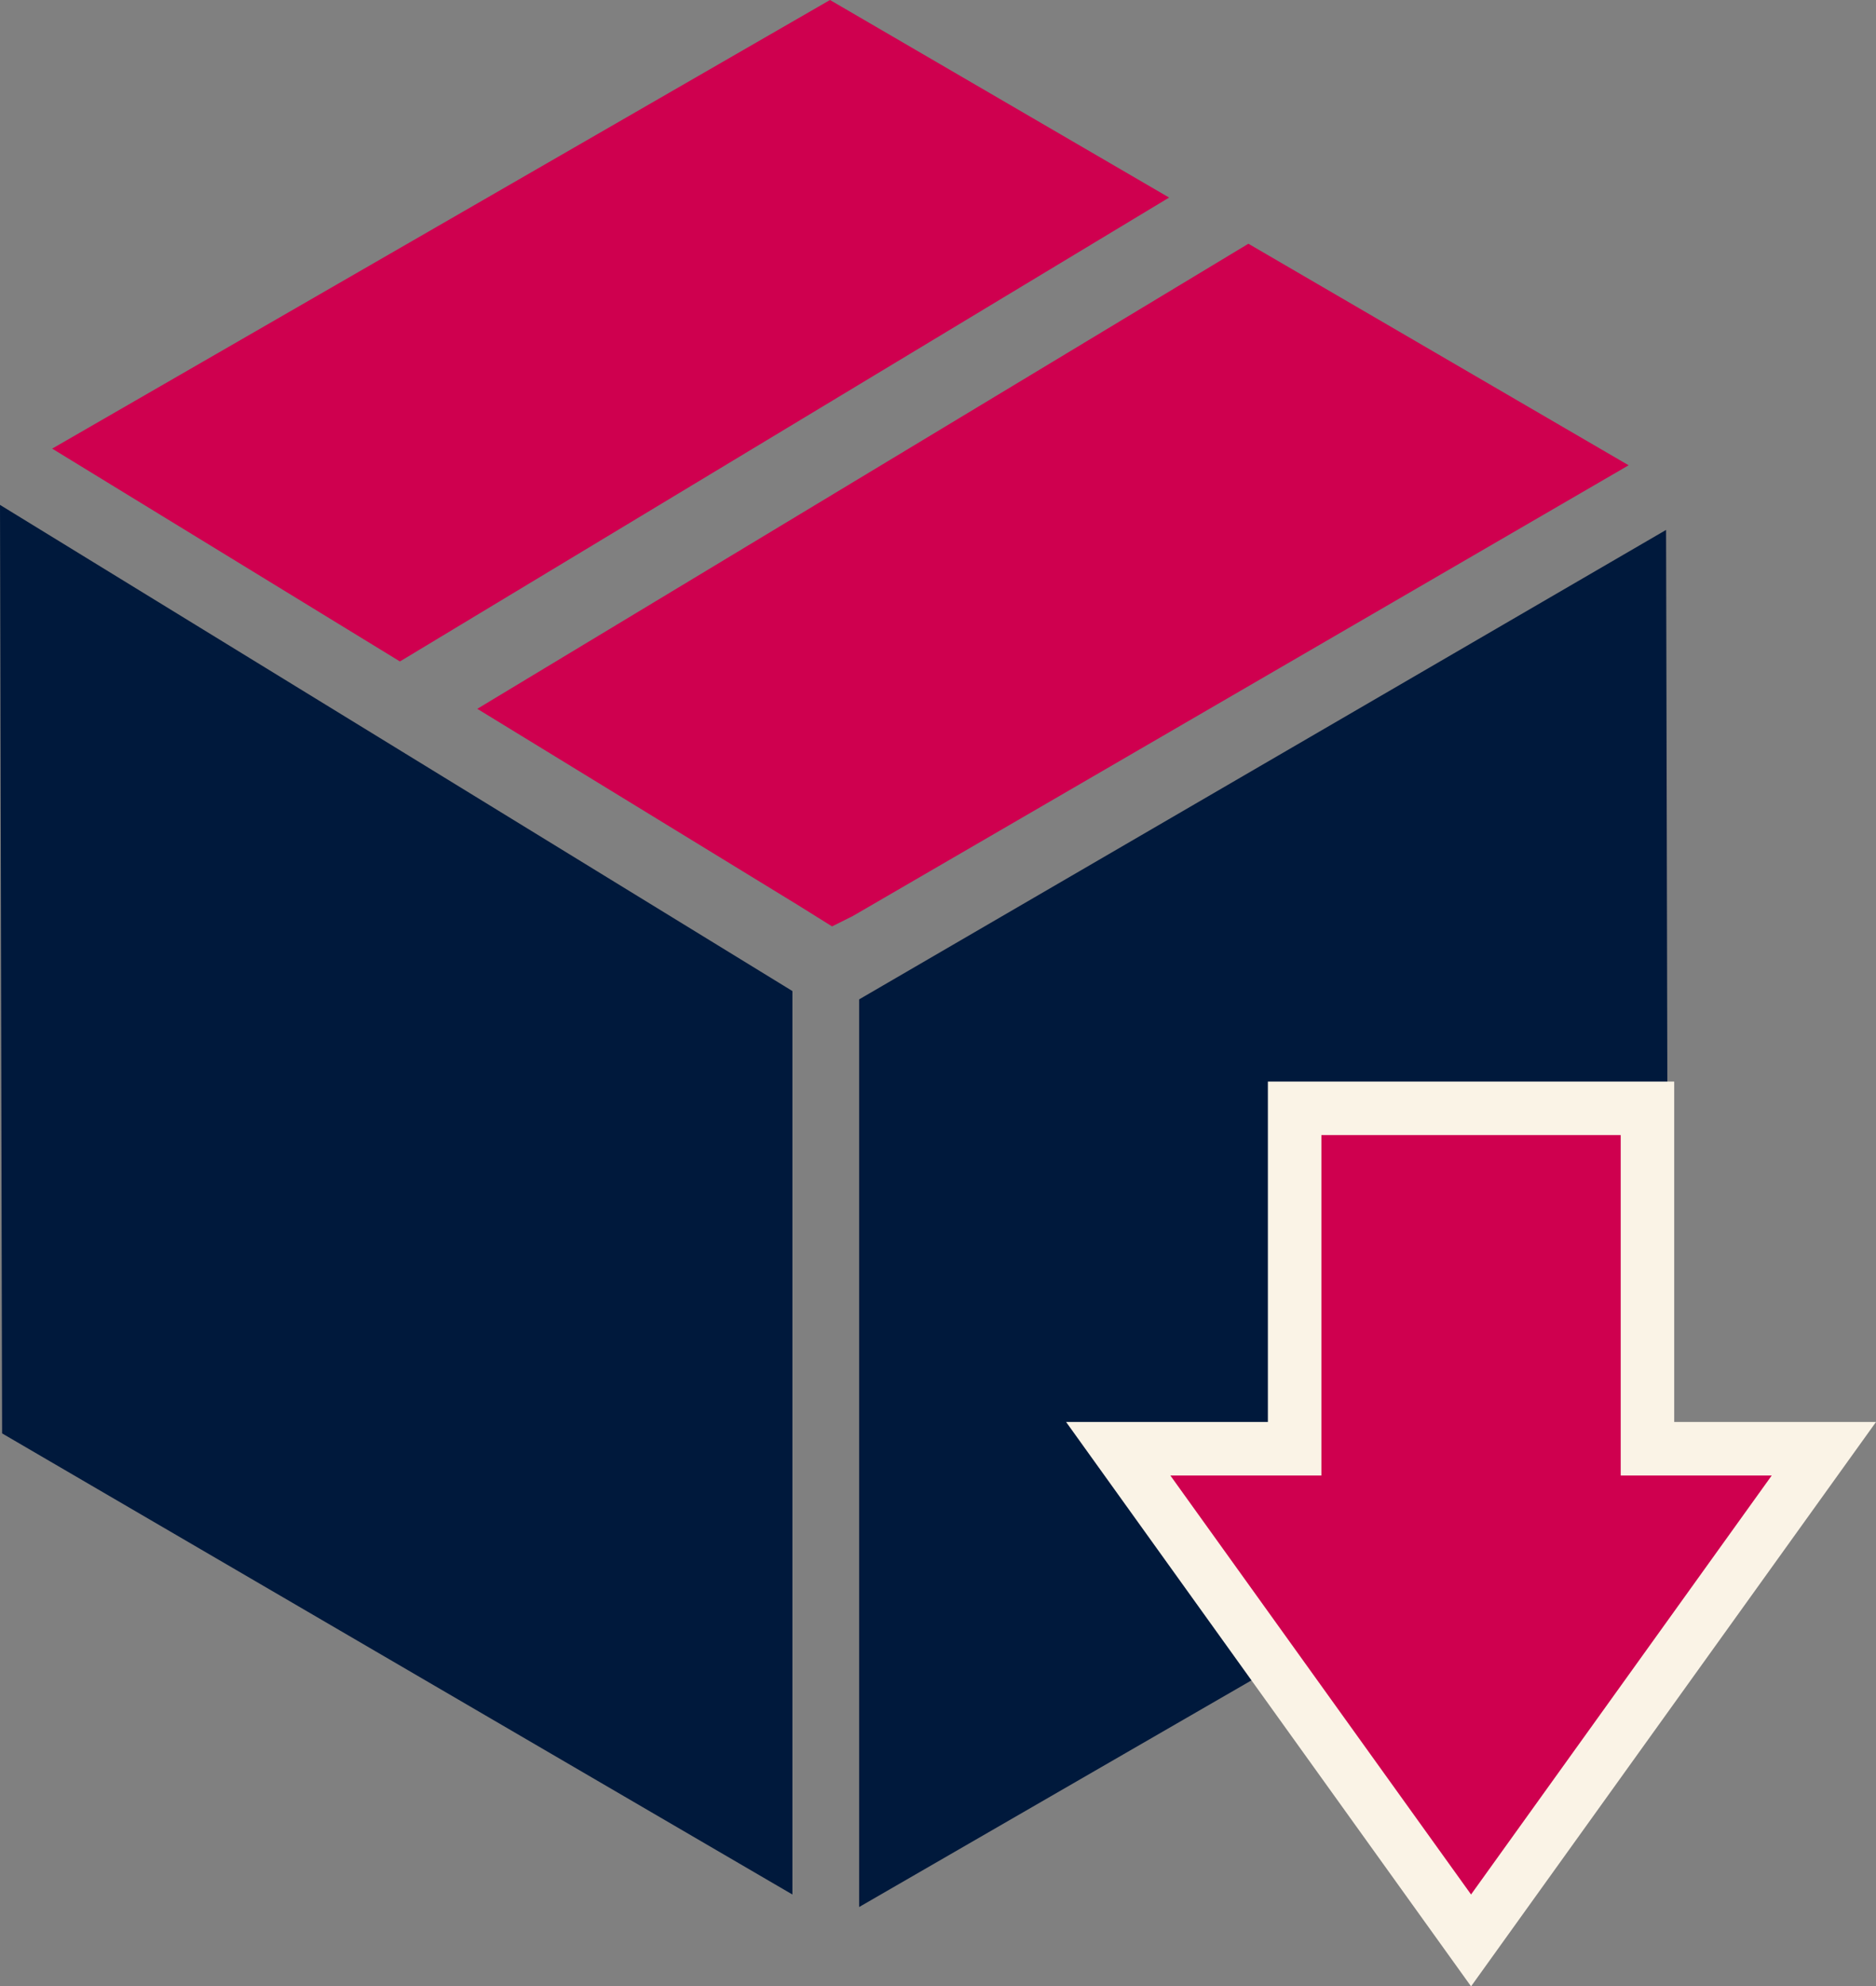 <svg id="Component_27_3" data-name="Component 27 – 3" xmlns="http://www.w3.org/2000/svg" width="112.01" height="118.528" viewBox="0 0 112.01 118.528">
  <rect x="0" y="0" width="112.01" height="118.528" fill="#808080" stroke="none"/>
  <path id="Path_7231" data-name="Path 7231" d="M359.126,249.4V303.56h0l48.305-27.89-.125-54.283Z" transform="translate(-307.83 -189.766)" fill="#00193c"/>
  <path id="Path_7232" data-name="Path 7232" d="M68.247,0,21.806,26.77l20.764,12.7L88.495,11.789Z" transform="translate(-18.691)" fill="#cf004f"/>
  <path id="Path_7233" data-name="Path 7233" d="M245.55,101.829l-46.04,27.752L218.7,141.32l1.992,1.244,1.246-.622,46.316-26.893Z" transform="translate(-171.013 -87.285)" fill="#cf004f"/>
  <path id="Path_7234" data-name="Path 7234" d="M.125,266.335l47.187,27.515V239.94L0,210.931Z" transform="translate(0 -180.803)" fill="#00193c"/>
  <path id="Path_7235" data-name="Path 7235" d="M499.021,483.327V463.014H477.956v20.313H467.423l21.065,29.341,21.065-29.341Z" transform="translate(-400.658 -396.879)" fill="#cf004f"/>
  <path id="Path_7236" data-name="Path 7236" d="M451.853,475.339h9.017V455.026h17.871v20.313h9.017l-17.952,25Zm5.822-23.508v20.313H445.627l24.179,33.677,24.179-33.677H481.936V451.831Z" transform="translate(-381.974 -387.293)" fill="#faf3e6"/>
</svg>
